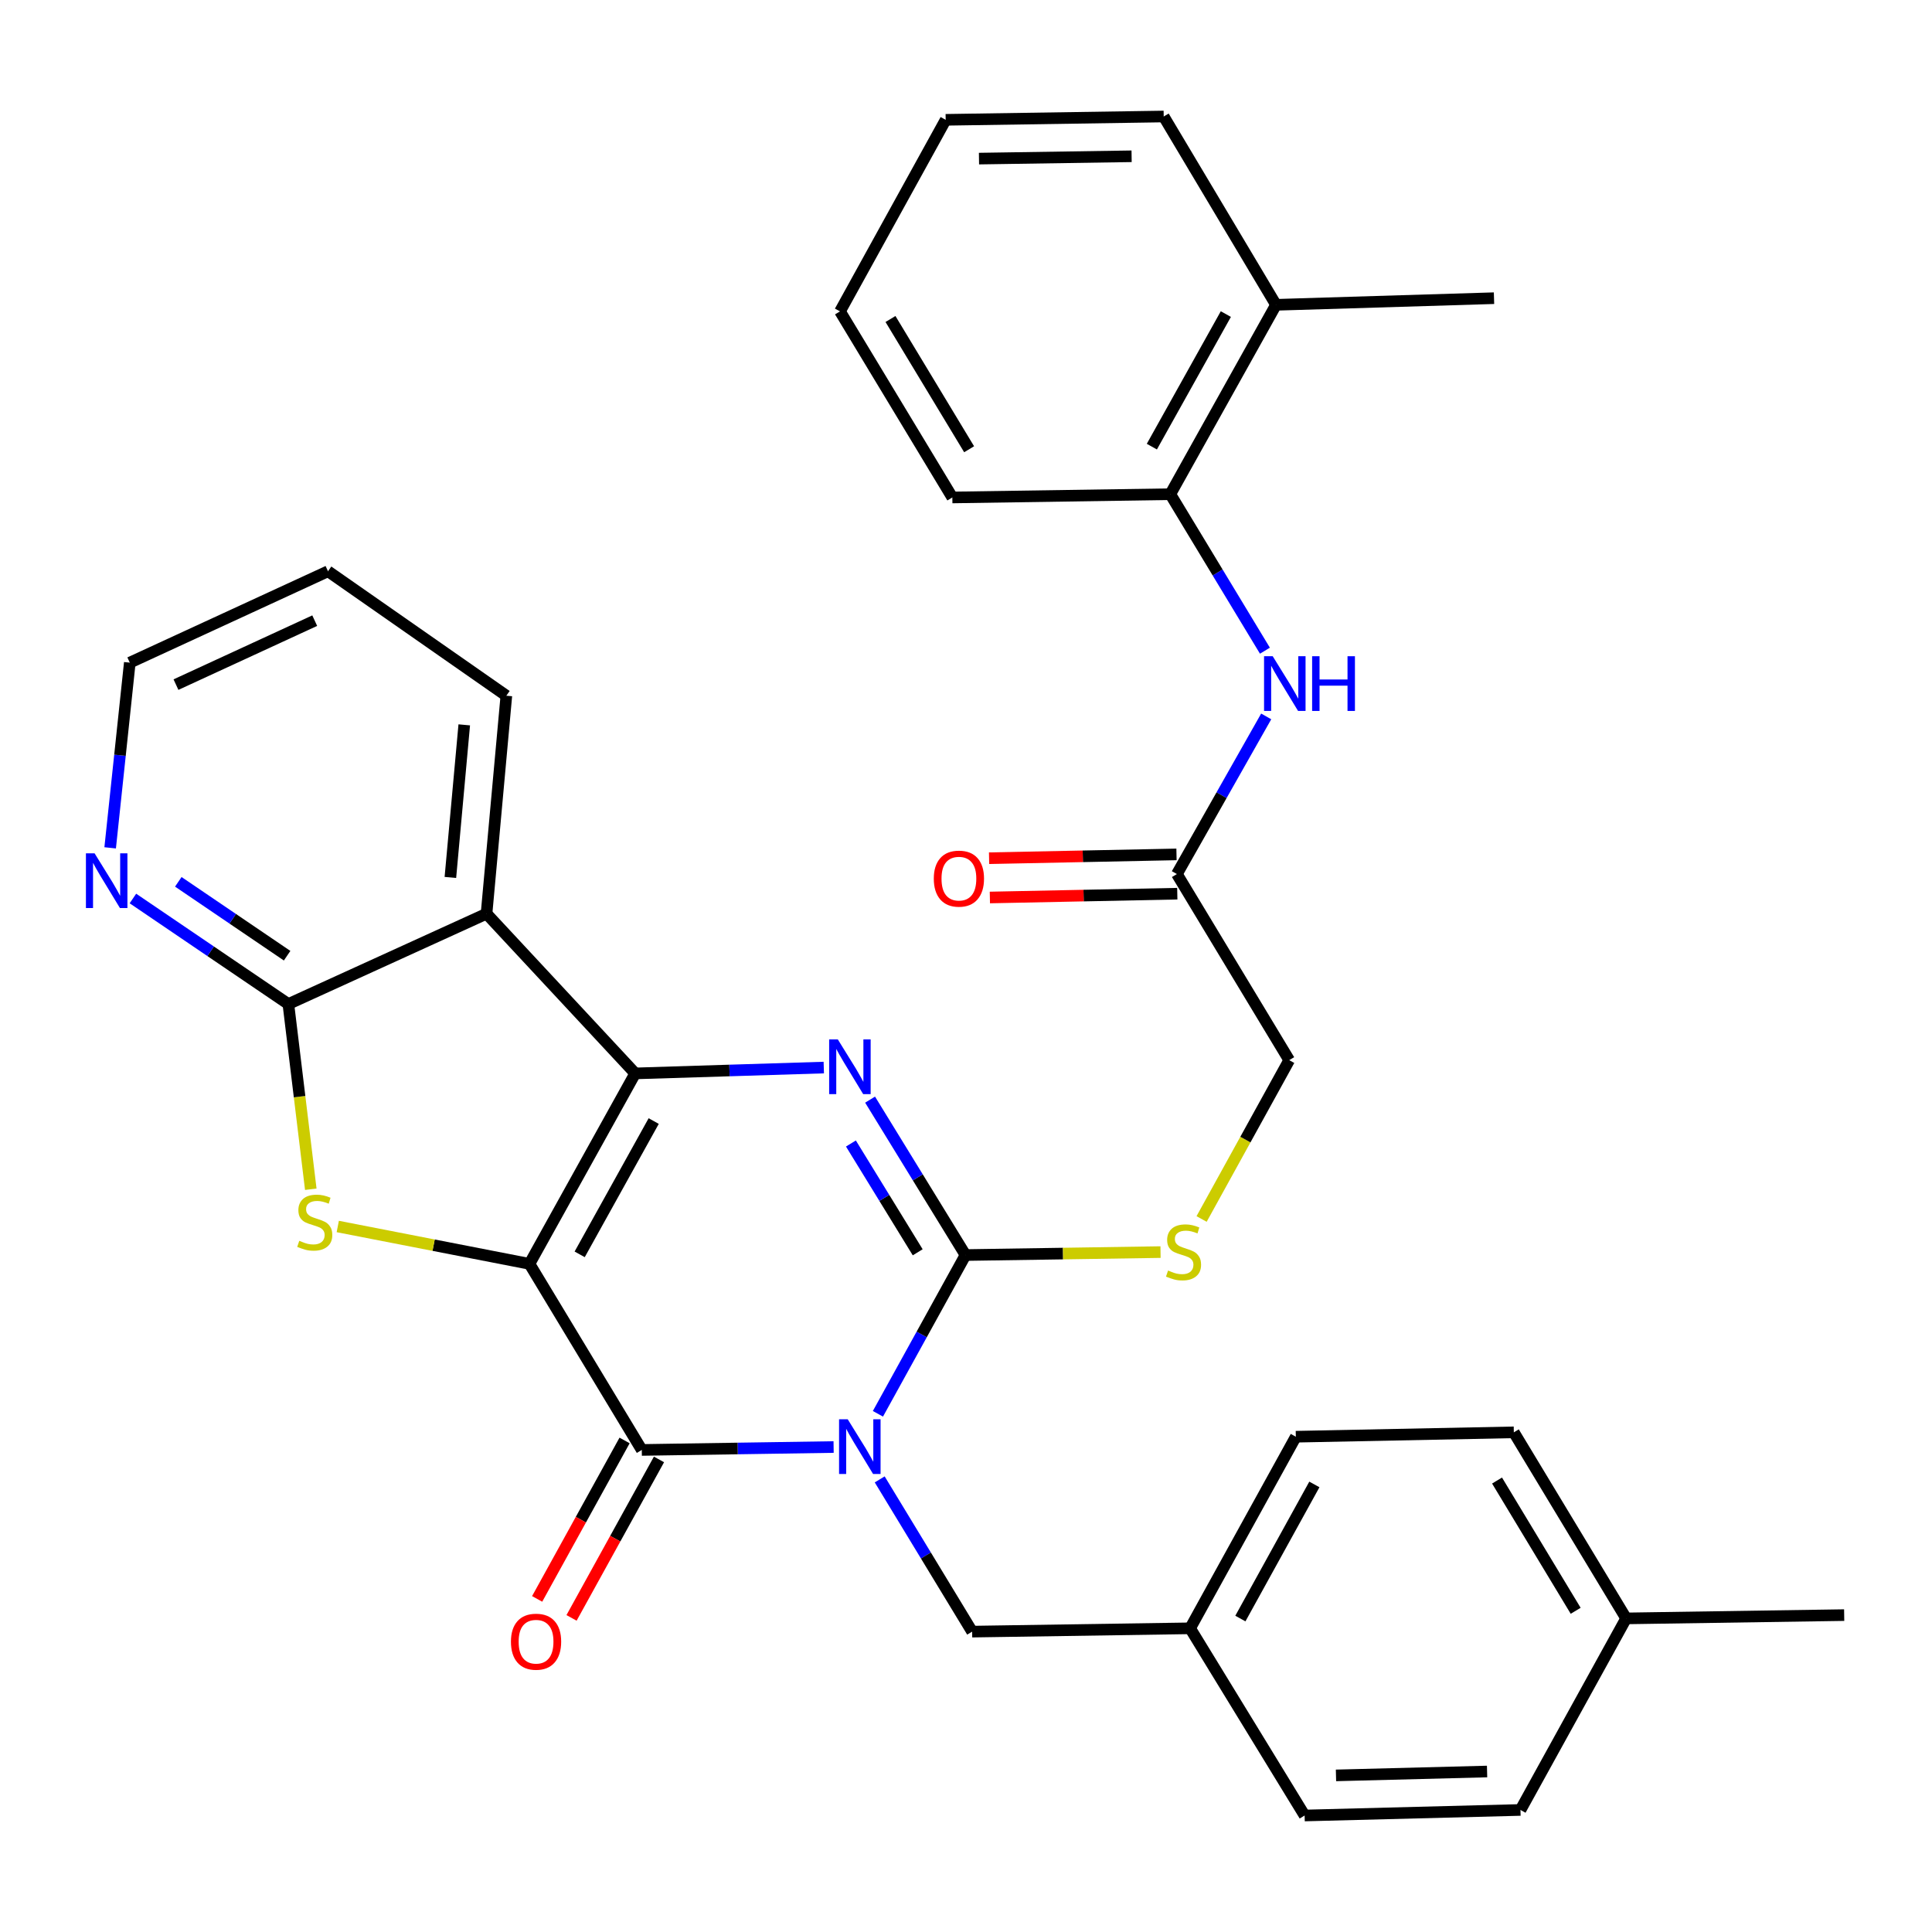 <?xml version='1.0' encoding='iso-8859-1'?>
<svg version='1.1' baseProfile='full'
              xmlns='http://www.w3.org/2000/svg'
                      xmlns:rdkit='http://www.rdkit.org/xml'
                      xmlns:xlink='http://www.w3.org/1999/xlink'
                  xml:space='preserve'
width='1000px' height='1000px' viewBox='0 0 1000 1000'>
<!-- END OF HEADER -->
<rect style='opacity:1.0;fill:#FFFFFF;stroke:none' width='1000' height='1000' x='0' y='0'> </rect>
<path class='bond-1' d='M 274.05,654.166 L 328.787,555.595' style='fill:none;fill-rule:evenodd;stroke:#000000;stroke-width:6px;stroke-linecap:butt;stroke-linejoin:miter;stroke-opacity:1' />
<path class='bond-1' d='M 300.039,649.253 L 338.355,580.253' style='fill:none;fill-rule:evenodd;stroke:#000000;stroke-width:6px;stroke-linecap:butt;stroke-linejoin:miter;stroke-opacity:1' />
<path class='bond-2' d='M 274.05,654.166 L 332.187,750.489' style='fill:none;fill-rule:evenodd;stroke:#000000;stroke-width:6px;stroke-linecap:butt;stroke-linejoin:miter;stroke-opacity:1' />
<path class='bond-5' d='M 274.05,654.166 L 224.439,644.498' style='fill:none;fill-rule:evenodd;stroke:#000000;stroke-width:6px;stroke-linecap:butt;stroke-linejoin:miter;stroke-opacity:1' />
<path class='bond-5' d='M 224.439,644.498 L 174.827,634.83' style='fill:none;fill-rule:evenodd;stroke:#CCCC00;stroke-width:6px;stroke-linecap:butt;stroke-linejoin:miter;stroke-opacity:1' />
<path class='bond-0' d='M 431.477,748.978 L 381.832,749.733' style='fill:none;fill-rule:evenodd;stroke:#0000FF;stroke-width:6px;stroke-linecap:butt;stroke-linejoin:miter;stroke-opacity:1' />
<path class='bond-0' d='M 381.832,749.733 L 332.187,750.489' style='fill:none;fill-rule:evenodd;stroke:#000000;stroke-width:6px;stroke-linecap:butt;stroke-linejoin:miter;stroke-opacity:1' />
<path class='bond-3' d='M 454.412,731.78 L 477.076,690.697' style='fill:none;fill-rule:evenodd;stroke:#0000FF;stroke-width:6px;stroke-linecap:butt;stroke-linejoin:miter;stroke-opacity:1' />
<path class='bond-3' d='M 477.076,690.697 L 499.741,649.613' style='fill:none;fill-rule:evenodd;stroke:#000000;stroke-width:6px;stroke-linecap:butt;stroke-linejoin:miter;stroke-opacity:1' />
<path class='bond-9' d='M 455.335,765.732 L 479.255,805.131' style='fill:none;fill-rule:evenodd;stroke:#0000FF;stroke-width:6px;stroke-linecap:butt;stroke-linejoin:miter;stroke-opacity:1' />
<path class='bond-9' d='M 479.255,805.131 L 503.175,844.529' style='fill:none;fill-rule:evenodd;stroke:#000000;stroke-width:6px;stroke-linecap:butt;stroke-linejoin:miter;stroke-opacity:1' />
<path class='bond-4' d='M 328.787,555.595 L 377.588,554.082' style='fill:none;fill-rule:evenodd;stroke:#000000;stroke-width:6px;stroke-linecap:butt;stroke-linejoin:miter;stroke-opacity:1' />
<path class='bond-4' d='M 377.588,554.082 L 426.39,552.569' style='fill:none;fill-rule:evenodd;stroke:#0000FF;stroke-width:6px;stroke-linecap:butt;stroke-linejoin:miter;stroke-opacity:1' />
<path class='bond-6' d='M 328.787,555.595 L 251.828,472.931' style='fill:none;fill-rule:evenodd;stroke:#000000;stroke-width:6px;stroke-linecap:butt;stroke-linejoin:miter;stroke-opacity:1' />
<path class='bond-14' d='M 323.285,745.576 L 300.655,786.585' style='fill:none;fill-rule:evenodd;stroke:#000000;stroke-width:6px;stroke-linecap:butt;stroke-linejoin:miter;stroke-opacity:1' />
<path class='bond-14' d='M 300.655,786.585 L 278.025,827.594' style='fill:none;fill-rule:evenodd;stroke:#FF0000;stroke-width:6px;stroke-linecap:butt;stroke-linejoin:miter;stroke-opacity:1' />
<path class='bond-14' d='M 341.09,755.401 L 318.459,796.41' style='fill:none;fill-rule:evenodd;stroke:#000000;stroke-width:6px;stroke-linecap:butt;stroke-linejoin:miter;stroke-opacity:1' />
<path class='bond-14' d='M 318.459,796.41 L 295.829,837.419' style='fill:none;fill-rule:evenodd;stroke:#FF0000;stroke-width:6px;stroke-linecap:butt;stroke-linejoin:miter;stroke-opacity:1' />
<path class='bond-8' d='M 499.741,649.613 L 550.216,648.845' style='fill:none;fill-rule:evenodd;stroke:#000000;stroke-width:6px;stroke-linecap:butt;stroke-linejoin:miter;stroke-opacity:1' />
<path class='bond-8' d='M 550.216,648.845 L 600.69,648.077' style='fill:none;fill-rule:evenodd;stroke:#CCCC00;stroke-width:6px;stroke-linecap:butt;stroke-linejoin:miter;stroke-opacity:1' />
<path class='bond-34' d='M 499.741,649.613 L 475.049,609.391' style='fill:none;fill-rule:evenodd;stroke:#000000;stroke-width:6px;stroke-linecap:butt;stroke-linejoin:miter;stroke-opacity:1' />
<path class='bond-34' d='M 475.049,609.391 L 450.357,569.168' style='fill:none;fill-rule:evenodd;stroke:#0000FF;stroke-width:6px;stroke-linecap:butt;stroke-linejoin:miter;stroke-opacity:1' />
<path class='bond-34' d='M 475.003,648.185 L 457.718,620.03' style='fill:none;fill-rule:evenodd;stroke:#000000;stroke-width:6px;stroke-linecap:butt;stroke-linejoin:miter;stroke-opacity:1' />
<path class='bond-34' d='M 457.718,620.03 L 440.434,591.874' style='fill:none;fill-rule:evenodd;stroke:#0000FF;stroke-width:6px;stroke-linecap:butt;stroke-linejoin:miter;stroke-opacity:1' />
<path class='bond-7' d='M 160.863,615.548 L 155.06,567.62' style='fill:none;fill-rule:evenodd;stroke:#CCCC00;stroke-width:6px;stroke-linecap:butt;stroke-linejoin:miter;stroke-opacity:1' />
<path class='bond-7' d='M 155.06,567.62 L 149.258,519.692' style='fill:none;fill-rule:evenodd;stroke:#000000;stroke-width:6px;stroke-linecap:butt;stroke-linejoin:miter;stroke-opacity:1' />
<path class='bond-19' d='M 251.828,472.931 L 262.086,360.103' style='fill:none;fill-rule:evenodd;stroke:#000000;stroke-width:6px;stroke-linecap:butt;stroke-linejoin:miter;stroke-opacity:1' />
<path class='bond-19' d='M 233.115,454.166 L 240.295,375.186' style='fill:none;fill-rule:evenodd;stroke:#000000;stroke-width:6px;stroke-linecap:butt;stroke-linejoin:miter;stroke-opacity:1' />
<path class='bond-33' d='M 251.828,472.931 L 149.258,519.692' style='fill:none;fill-rule:evenodd;stroke:#000000;stroke-width:6px;stroke-linecap:butt;stroke-linejoin:miter;stroke-opacity:1' />
<path class='bond-12' d='M 149.258,519.692 L 109.028,492.376' style='fill:none;fill-rule:evenodd;stroke:#000000;stroke-width:6px;stroke-linecap:butt;stroke-linejoin:miter;stroke-opacity:1' />
<path class='bond-12' d='M 109.028,492.376 L 68.799,465.06' style='fill:none;fill-rule:evenodd;stroke:#0000FF;stroke-width:6px;stroke-linecap:butt;stroke-linejoin:miter;stroke-opacity:1' />
<path class='bond-12' d='M 148.612,494.673 L 120.452,475.552' style='fill:none;fill-rule:evenodd;stroke:#000000;stroke-width:6px;stroke-linecap:butt;stroke-linejoin:miter;stroke-opacity:1' />
<path class='bond-12' d='M 120.452,475.552 L 92.291,456.431' style='fill:none;fill-rule:evenodd;stroke:#0000FF;stroke-width:6px;stroke-linecap:butt;stroke-linejoin:miter;stroke-opacity:1' />
<path class='bond-17' d='M 621.943,630.945 L 644.619,589.841' style='fill:none;fill-rule:evenodd;stroke:#CCCC00;stroke-width:6px;stroke-linecap:butt;stroke-linejoin:miter;stroke-opacity:1' />
<path class='bond-17' d='M 644.619,589.841 L 667.295,548.738' style='fill:none;fill-rule:evenodd;stroke:#000000;stroke-width:6px;stroke-linecap:butt;stroke-linejoin:miter;stroke-opacity:1' />
<path class='bond-18' d='M 503.175,844.529 L 616.004,842.812' style='fill:none;fill-rule:evenodd;stroke:#000000;stroke-width:6px;stroke-linecap:butt;stroke-linejoin:miter;stroke-opacity:1' />
<path class='bond-10' d='M 655.385,370.814 L 632.271,411.609' style='fill:none;fill-rule:evenodd;stroke:#0000FF;stroke-width:6px;stroke-linecap:butt;stroke-linejoin:miter;stroke-opacity:1' />
<path class='bond-10' d='M 632.271,411.609 L 609.157,452.404' style='fill:none;fill-rule:evenodd;stroke:#000000;stroke-width:6px;stroke-linecap:butt;stroke-linejoin:miter;stroke-opacity:1' />
<path class='bond-13' d='M 654.72,336.797 L 630.233,296.295' style='fill:none;fill-rule:evenodd;stroke:#0000FF;stroke-width:6px;stroke-linecap:butt;stroke-linejoin:miter;stroke-opacity:1' />
<path class='bond-13' d='M 630.233,296.295 L 605.746,255.793' style='fill:none;fill-rule:evenodd;stroke:#000000;stroke-width:6px;stroke-linecap:butt;stroke-linejoin:miter;stroke-opacity:1' />
<path class='bond-11' d='M 609.157,452.404 L 667.295,548.738' style='fill:none;fill-rule:evenodd;stroke:#000000;stroke-width:6px;stroke-linecap:butt;stroke-linejoin:miter;stroke-opacity:1' />
<path class='bond-15' d='M 608.951,442.238 L 560.447,443.224' style='fill:none;fill-rule:evenodd;stroke:#000000;stroke-width:6px;stroke-linecap:butt;stroke-linejoin:miter;stroke-opacity:1' />
<path class='bond-15' d='M 560.447,443.224 L 511.944,444.21' style='fill:none;fill-rule:evenodd;stroke:#FF0000;stroke-width:6px;stroke-linecap:butt;stroke-linejoin:miter;stroke-opacity:1' />
<path class='bond-15' d='M 609.364,462.569 L 560.861,463.555' style='fill:none;fill-rule:evenodd;stroke:#000000;stroke-width:6px;stroke-linecap:butt;stroke-linejoin:miter;stroke-opacity:1' />
<path class='bond-15' d='M 560.861,463.555 L 512.357,464.541' style='fill:none;fill-rule:evenodd;stroke:#FF0000;stroke-width:6px;stroke-linecap:butt;stroke-linejoin:miter;stroke-opacity:1' />
<path class='bond-25' d='M 57.019,438.841 L 62.1,390.914' style='fill:none;fill-rule:evenodd;stroke:#0000FF;stroke-width:6px;stroke-linecap:butt;stroke-linejoin:miter;stroke-opacity:1' />
<path class='bond-25' d='M 62.1,390.914 L 67.181,342.987' style='fill:none;fill-rule:evenodd;stroke:#000000;stroke-width:6px;stroke-linecap:butt;stroke-linejoin:miter;stroke-opacity:1' />
<path class='bond-16' d='M 605.746,255.793 L 660.46,157.775' style='fill:none;fill-rule:evenodd;stroke:#000000;stroke-width:6px;stroke-linecap:butt;stroke-linejoin:miter;stroke-opacity:1' />
<path class='bond-16' d='M 596.196,231.178 L 634.496,162.566' style='fill:none;fill-rule:evenodd;stroke:#000000;stroke-width:6px;stroke-linecap:butt;stroke-linejoin:miter;stroke-opacity:1' />
<path class='bond-26' d='M 605.746,255.793 L 492.928,257.487' style='fill:none;fill-rule:evenodd;stroke:#000000;stroke-width:6px;stroke-linecap:butt;stroke-linejoin:miter;stroke-opacity:1' />
<path class='bond-27' d='M 660.46,157.775 L 773.299,154.341' style='fill:none;fill-rule:evenodd;stroke:#000000;stroke-width:6px;stroke-linecap:butt;stroke-linejoin:miter;stroke-opacity:1' />
<path class='bond-28' d='M 660.46,157.775 L 602.334,60.3' style='fill:none;fill-rule:evenodd;stroke:#000000;stroke-width:6px;stroke-linecap:butt;stroke-linejoin:miter;stroke-opacity:1' />
<path class='bond-21' d='M 616.004,842.812 L 675.271,939.7' style='fill:none;fill-rule:evenodd;stroke:#000000;stroke-width:6px;stroke-linecap:butt;stroke-linejoin:miter;stroke-opacity:1' />
<path class='bond-22' d='M 616.004,842.812 L 670.718,743.642' style='fill:none;fill-rule:evenodd;stroke:#000000;stroke-width:6px;stroke-linecap:butt;stroke-linejoin:miter;stroke-opacity:1' />
<path class='bond-22' d='M 642.016,837.76 L 680.316,768.342' style='fill:none;fill-rule:evenodd;stroke:#000000;stroke-width:6px;stroke-linecap:butt;stroke-linejoin:miter;stroke-opacity:1' />
<path class='bond-30' d='M 262.086,360.103 L 169.774,295.684' style='fill:none;fill-rule:evenodd;stroke:#000000;stroke-width:6px;stroke-linecap:butt;stroke-linejoin:miter;stroke-opacity:1' />
<path class='bond-20' d='M 841.694,837.683 L 783.557,741.372' style='fill:none;fill-rule:evenodd;stroke:#000000;stroke-width:6px;stroke-linecap:butt;stroke-linejoin:miter;stroke-opacity:1' />
<path class='bond-20' d='M 815.564,833.745 L 774.868,766.327' style='fill:none;fill-rule:evenodd;stroke:#000000;stroke-width:6px;stroke-linecap:butt;stroke-linejoin:miter;stroke-opacity:1' />
<path class='bond-29' d='M 841.694,837.683 L 954.545,835.977' style='fill:none;fill-rule:evenodd;stroke:#000000;stroke-width:6px;stroke-linecap:butt;stroke-linejoin:miter;stroke-opacity:1' />
<path class='bond-36' d='M 841.694,837.683 L 786.992,936.83' style='fill:none;fill-rule:evenodd;stroke:#000000;stroke-width:6px;stroke-linecap:butt;stroke-linejoin:miter;stroke-opacity:1' />
<path class='bond-24' d='M 675.271,939.7 L 786.992,936.83' style='fill:none;fill-rule:evenodd;stroke:#000000;stroke-width:6px;stroke-linecap:butt;stroke-linejoin:miter;stroke-opacity:1' />
<path class='bond-24' d='M 691.507,918.94 L 769.711,916.932' style='fill:none;fill-rule:evenodd;stroke:#000000;stroke-width:6px;stroke-linecap:butt;stroke-linejoin:miter;stroke-opacity:1' />
<path class='bond-23' d='M 670.718,743.642 L 783.557,741.372' style='fill:none;fill-rule:evenodd;stroke:#000000;stroke-width:6px;stroke-linecap:butt;stroke-linejoin:miter;stroke-opacity:1' />
<path class='bond-35' d='M 67.181,342.987 L 169.774,295.684' style='fill:none;fill-rule:evenodd;stroke:#000000;stroke-width:6px;stroke-linecap:butt;stroke-linejoin:miter;stroke-opacity:1' />
<path class='bond-35' d='M 91.085,354.359 L 162.9,321.247' style='fill:none;fill-rule:evenodd;stroke:#000000;stroke-width:6px;stroke-linecap:butt;stroke-linejoin:miter;stroke-opacity:1' />
<path class='bond-31' d='M 492.928,257.487 L 434.78,161.176' style='fill:none;fill-rule:evenodd;stroke:#000000;stroke-width:6px;stroke-linecap:butt;stroke-linejoin:miter;stroke-opacity:1' />
<path class='bond-31' d='M 501.615,232.53 L 460.911,165.112' style='fill:none;fill-rule:evenodd;stroke:#000000;stroke-width:6px;stroke-linecap:butt;stroke-linejoin:miter;stroke-opacity:1' />
<path class='bond-37' d='M 602.334,60.3 L 489.483,62.017' style='fill:none;fill-rule:evenodd;stroke:#000000;stroke-width:6px;stroke-linecap:butt;stroke-linejoin:miter;stroke-opacity:1' />
<path class='bond-37' d='M 585.715,80.891 L 506.72,82.093' style='fill:none;fill-rule:evenodd;stroke:#000000;stroke-width:6px;stroke-linecap:butt;stroke-linejoin:miter;stroke-opacity:1' />
<path class='bond-32' d='M 434.78,161.176 L 489.483,62.017' style='fill:none;fill-rule:evenodd;stroke:#000000;stroke-width:6px;stroke-linecap:butt;stroke-linejoin:miter;stroke-opacity:1' />
<path  class='atom-1' d='M 438.778 734.612
L 448.058 749.612
Q 448.978 751.092, 450.458 753.772
Q 451.938 756.452, 452.018 756.612
L 452.018 734.612
L 455.778 734.612
L 455.778 762.932
L 451.898 762.932
L 441.938 746.532
Q 440.778 744.612, 439.538 742.412
Q 438.338 740.212, 437.978 739.532
L 437.978 762.932
L 434.298 762.932
L 434.298 734.612
L 438.778 734.612
' fill='#0000FF'/>
<path  class='atom-5' d='M 433.649 537.989
L 442.929 552.989
Q 443.849 554.469, 445.329 557.149
Q 446.809 559.829, 446.889 559.989
L 446.889 537.989
L 450.649 537.989
L 450.649 566.309
L 446.769 566.309
L 436.809 549.909
Q 435.649 547.989, 434.409 545.789
Q 433.209 543.589, 432.849 542.909
L 432.849 566.309
L 429.169 566.309
L 429.169 537.989
L 433.649 537.989
' fill='#0000FF'/>
<path  class='atom-6' d='M 154.916 642.229
Q 155.236 642.349, 156.556 642.909
Q 157.876 643.469, 159.316 643.829
Q 160.796 644.149, 162.236 644.149
Q 164.916 644.149, 166.476 642.869
Q 168.036 641.549, 168.036 639.269
Q 168.036 637.709, 167.236 636.749
Q 166.476 635.789, 165.276 635.269
Q 164.076 634.749, 162.076 634.149
Q 159.556 633.389, 158.036 632.669
Q 156.556 631.949, 155.476 630.429
Q 154.436 628.909, 154.436 626.349
Q 154.436 622.789, 156.836 620.589
Q 159.276 618.389, 164.076 618.389
Q 167.356 618.389, 171.076 619.949
L 170.156 623.029
Q 166.756 621.629, 164.196 621.629
Q 161.436 621.629, 159.916 622.789
Q 158.396 623.909, 158.436 625.869
Q 158.436 627.389, 159.196 628.309
Q 159.996 629.229, 161.116 629.749
Q 162.276 630.269, 164.196 630.869
Q 166.756 631.669, 168.276 632.469
Q 169.796 633.269, 170.876 634.909
Q 171.996 636.509, 171.996 639.269
Q 171.996 643.189, 169.356 645.309
Q 166.756 647.389, 162.396 647.389
Q 159.876 647.389, 157.956 646.829
Q 156.076 646.309, 153.836 645.389
L 154.916 642.229
' fill='#CCCC00'/>
<path  class='atom-9' d='M 604.592 657.616
Q 604.912 657.736, 606.232 658.296
Q 607.552 658.856, 608.992 659.216
Q 610.472 659.536, 611.912 659.536
Q 614.592 659.536, 616.152 658.256
Q 617.712 656.936, 617.712 654.656
Q 617.712 653.096, 616.912 652.136
Q 616.152 651.176, 614.952 650.656
Q 613.752 650.136, 611.752 649.536
Q 609.232 648.776, 607.712 648.056
Q 606.232 647.336, 605.152 645.816
Q 604.112 644.296, 604.112 641.736
Q 604.112 638.176, 606.512 635.976
Q 608.952 633.776, 613.752 633.776
Q 617.032 633.776, 620.752 635.336
L 619.832 638.416
Q 616.432 637.016, 613.872 637.016
Q 611.112 637.016, 609.592 638.176
Q 608.072 639.296, 608.112 641.256
Q 608.112 642.776, 608.872 643.696
Q 609.672 644.616, 610.792 645.136
Q 611.952 645.656, 613.872 646.256
Q 616.432 647.056, 617.952 647.856
Q 619.472 648.656, 620.552 650.296
Q 621.672 651.896, 621.672 654.656
Q 621.672 658.576, 619.032 660.696
Q 616.432 662.776, 612.072 662.776
Q 609.552 662.776, 607.632 662.216
Q 605.752 661.696, 603.512 660.776
L 604.592 657.616
' fill='#CCCC00'/>
<path  class='atom-11' d='M 658.752 339.661
L 668.032 354.661
Q 668.952 356.141, 670.432 358.821
Q 671.912 361.501, 671.992 361.661
L 671.992 339.661
L 675.752 339.661
L 675.752 367.981
L 671.872 367.981
L 661.912 351.581
Q 660.752 349.661, 659.512 347.461
Q 658.312 345.261, 657.952 344.581
L 657.952 367.981
L 654.272 367.981
L 654.272 339.661
L 658.752 339.661
' fill='#0000FF'/>
<path  class='atom-11' d='M 679.152 339.661
L 682.992 339.661
L 682.992 351.701
L 697.472 351.701
L 697.472 339.661
L 701.312 339.661
L 701.312 367.981
L 697.472 367.981
L 697.472 354.901
L 682.992 354.901
L 682.992 367.981
L 679.152 367.981
L 679.152 339.661
' fill='#0000FF'/>
<path  class='atom-13' d='M 48.957 441.678
L 58.237 456.678
Q 59.157 458.158, 60.637 460.838
Q 62.117 463.518, 62.197 463.678
L 62.197 441.678
L 65.957 441.678
L 65.957 469.998
L 62.077 469.998
L 52.117 453.598
Q 50.957 451.678, 49.717 449.478
Q 48.517 447.278, 48.157 446.598
L 48.157 469.998
L 44.477 469.998
L 44.477 441.678
L 48.957 441.678
' fill='#0000FF'/>
<path  class='atom-15' d='M 264.462 849.738
Q 264.462 842.938, 267.822 839.138
Q 271.182 835.338, 277.462 835.338
Q 283.742 835.338, 287.102 839.138
Q 290.462 842.938, 290.462 849.738
Q 290.462 856.618, 287.062 860.538
Q 283.662 864.418, 277.462 864.418
Q 271.222 864.418, 267.822 860.538
Q 264.462 856.658, 264.462 849.738
M 277.462 861.218
Q 281.782 861.218, 284.102 858.338
Q 286.462 855.418, 286.462 849.738
Q 286.462 844.178, 284.102 841.378
Q 281.782 838.538, 277.462 838.538
Q 273.142 838.538, 270.782 841.338
Q 268.462 844.138, 268.462 849.738
Q 268.462 855.458, 270.782 858.338
Q 273.142 861.218, 277.462 861.218
' fill='#FF0000'/>
<path  class='atom-16' d='M 483.329 454.777
Q 483.329 447.977, 486.689 444.177
Q 490.049 440.377, 496.329 440.377
Q 502.609 440.377, 505.969 444.177
Q 509.329 447.977, 509.329 454.777
Q 509.329 461.657, 505.929 465.577
Q 502.529 469.457, 496.329 469.457
Q 490.089 469.457, 486.689 465.577
Q 483.329 461.697, 483.329 454.777
M 496.329 466.257
Q 500.649 466.257, 502.969 463.377
Q 505.329 460.457, 505.329 454.777
Q 505.329 449.217, 502.969 446.417
Q 500.649 443.577, 496.329 443.577
Q 492.009 443.577, 489.649 446.377
Q 487.329 449.177, 487.329 454.777
Q 487.329 460.497, 489.649 463.377
Q 492.009 466.257, 496.329 466.257
' fill='#FF0000'/>
</svg>
